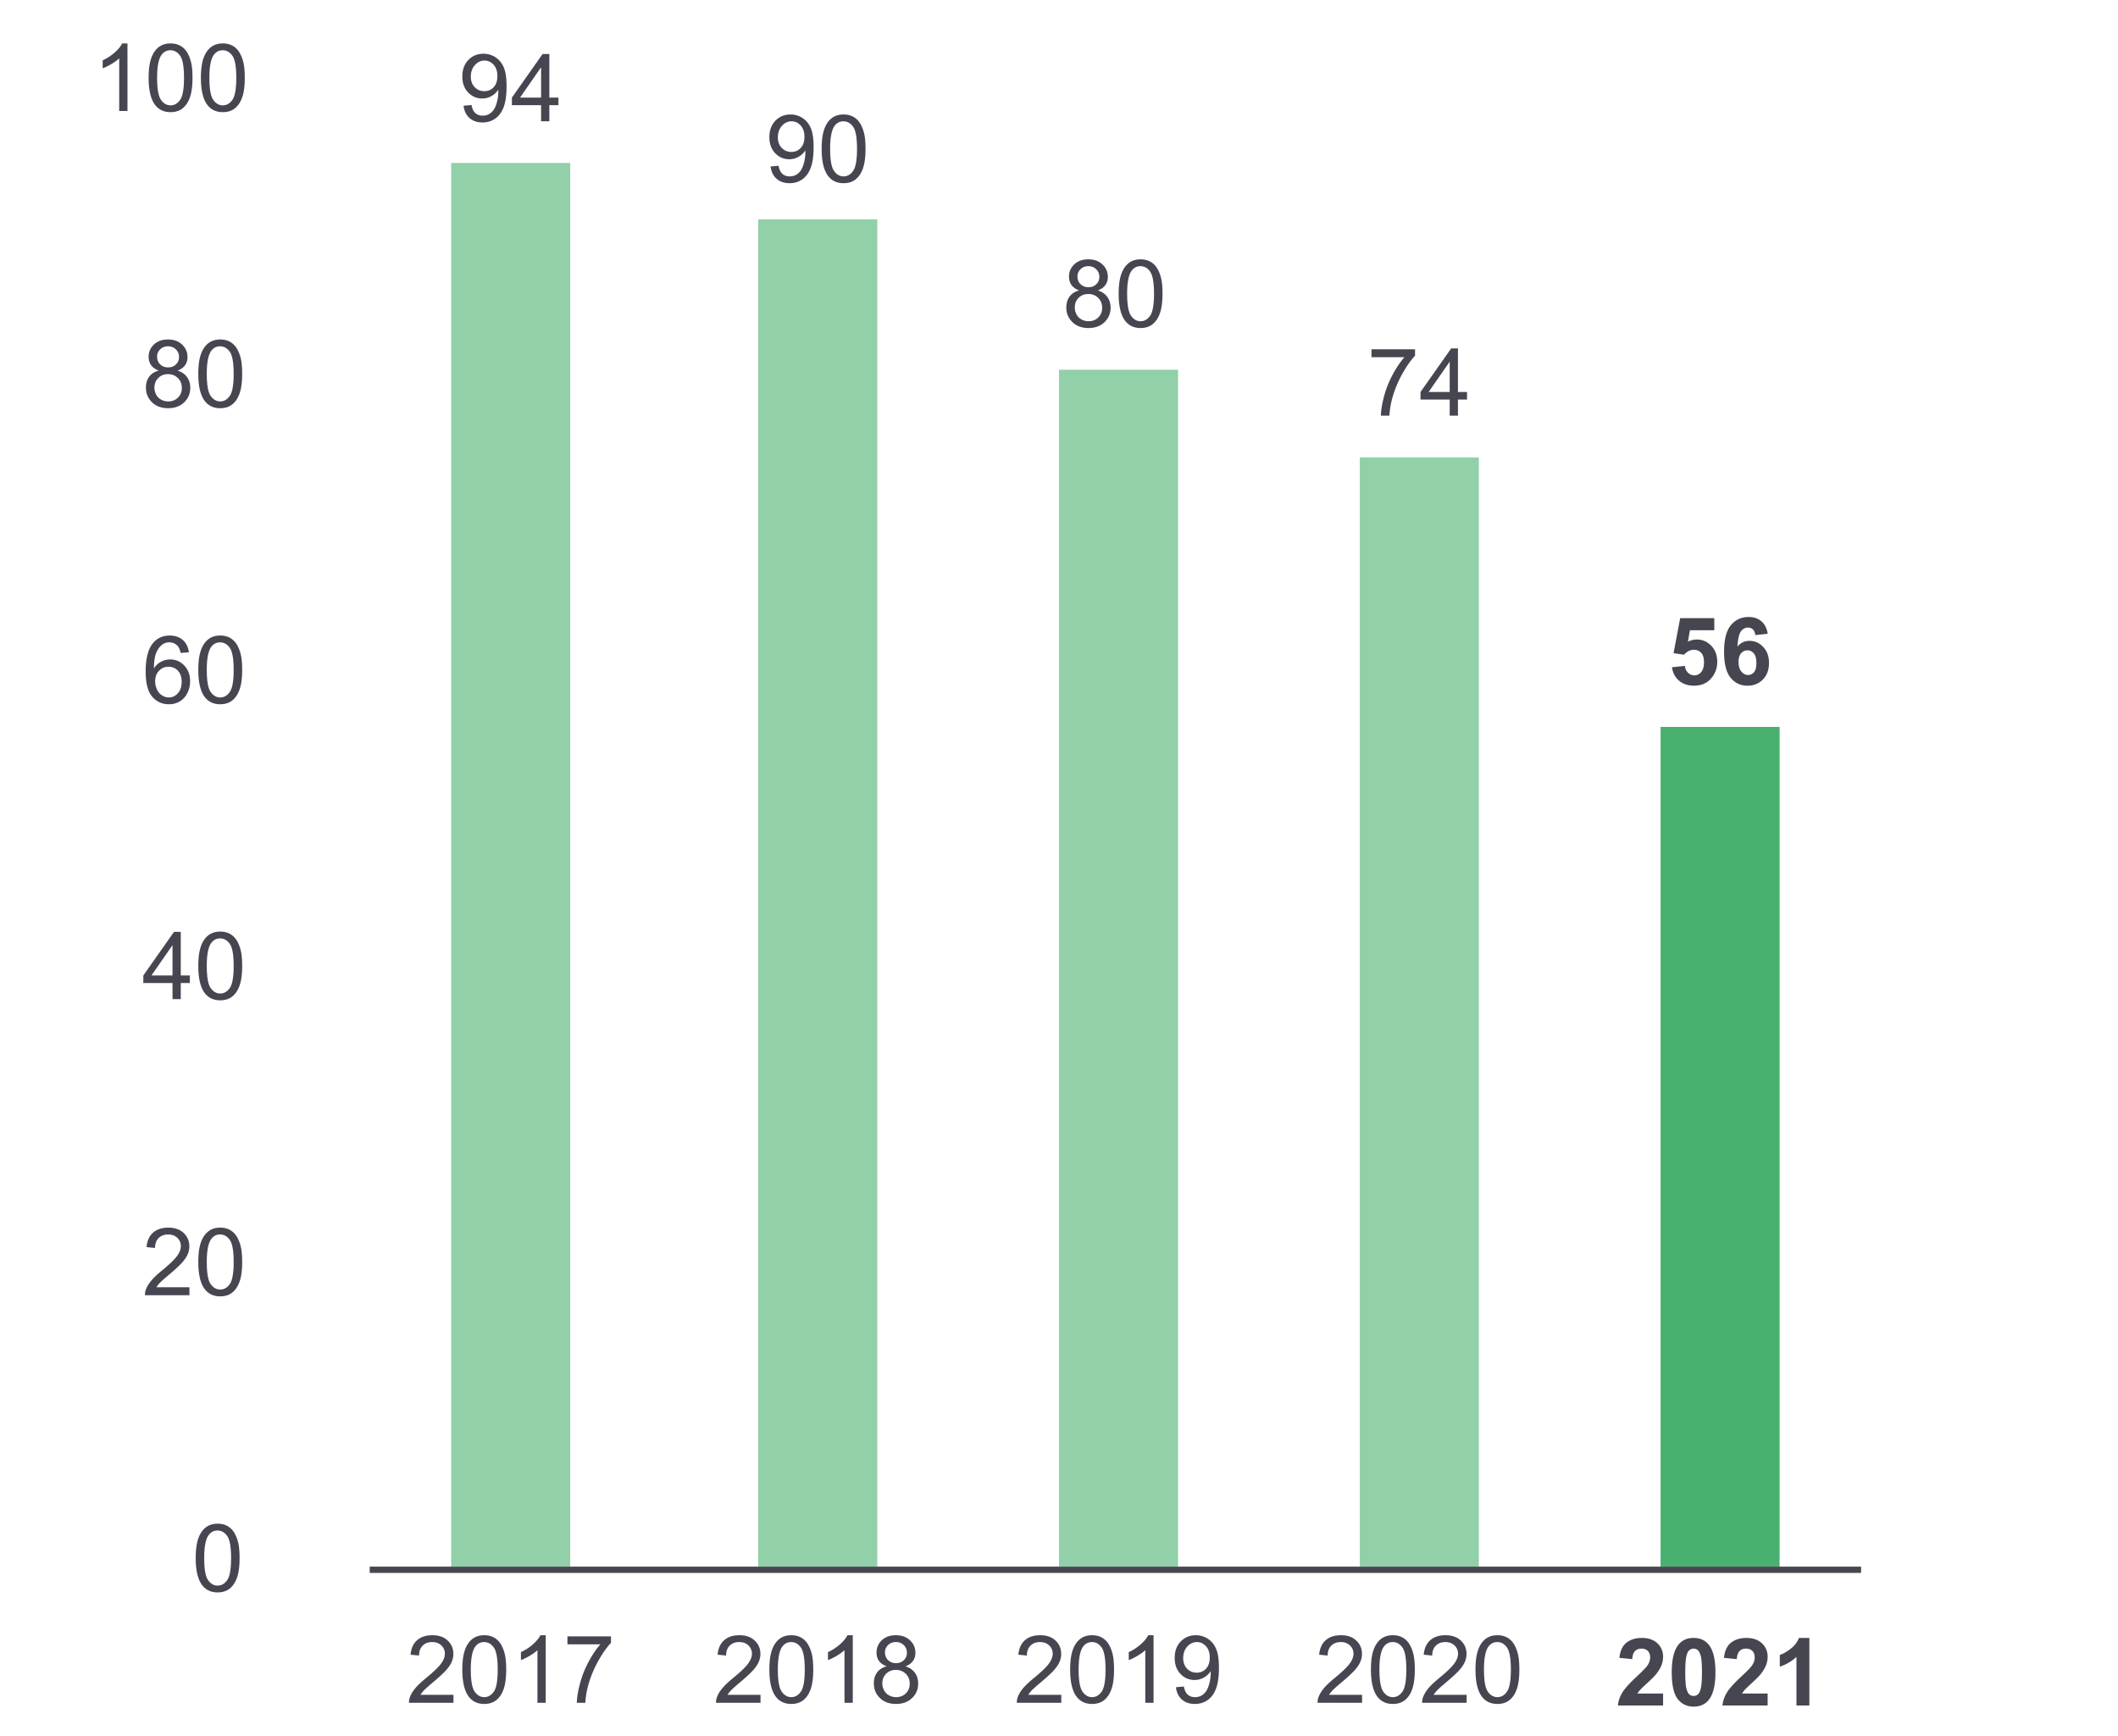 <svg xmlns="http://www.w3.org/2000/svg" width="338" height="277" viewBox="0 0 338 277"><g data-name="Grafiken"><path fill="#49b170" d="M265 116h19v134h-19z"/><path fill="#92d0a9" d="M217 73h19v177h-19zM169 59h19v191h-19zM121 35h19v215h-19zM72 26h19v224H72z"/></g><g data-name="EN WEB" fill="#464650"><path d="M31.234 248.632c0-1.27.13-2.291.392-3.065.261-.774.649-1.371 1.164-1.791s1.163-.63 1.944-.63c.576 0 1.082.116 1.517.348s.794.566 1.077 1.003.505.969.666 1.597.242 1.473.242 2.538c0 1.26-.13 2.277-.389 3.051s-.646 1.372-1.161 1.794-1.165.634-1.952.634c-1.035 0-1.848-.371-2.438-1.113-.708-.894-1.062-2.349-1.062-4.365zm1.354 0c0 1.763.206 2.936.619 3.519.412.583.921.875 1.526.875s1.115-.293 1.527-.879.619-1.758.619-3.516c0-1.768-.207-2.942-.619-3.523s-.926-.872-1.541-.872c-.605 0-1.09.256-1.451.769-.453.654-.681 1.863-.681 3.625zM30.232 205.417v1.267h-7.097c-.01-.317.042-.623.153-.916.182-.483.471-.959.868-1.428s.974-1.011 1.726-1.626c1.166-.957 1.955-1.715 2.365-2.274s.615-1.088.615-1.586c0-.522-.187-.963-.561-1.322-.373-.359-.86-.538-1.461-.538-.635 0-1.143.19-1.523.571s-.574.908-.578 1.582l-1.355-.139c.093-1.011.441-1.781 1.047-2.311s1.419-.795 2.439-.795c1.03 0 1.846.286 2.446.857s.901 1.279.901 2.124c0 .43-.088.852-.264 1.267s-.469.852-.876 1.311-1.085 1.089-2.032 1.89c-.791.664-1.299 1.115-1.523 1.351s-.41.475-.557.714h5.266zM31.646 201.389c0-1.27.131-2.291.393-3.065.26-.774.648-1.371 1.164-1.791.515-.42 1.163-.63 1.944-.63.576 0 1.081.116 1.517.348.434.232.793.566 1.076 1.003s.506.969.666 1.597c.162.627.242 1.473.242 2.538 0 1.26-.129 2.277-.389 3.051-.258.774-.646 1.372-1.16 1.794-.516.422-1.166.634-1.952.634-1.035 0-1.849-.371-2.438-1.113-.709-.894-1.062-2.349-1.062-4.365zm1.355 0c0 1.763.205 2.936.619 3.519.412.583.921.875 1.526.875s1.114-.293 1.526-.879c.413-.586.619-1.758.619-3.516 0-1.768-.206-2.942-.619-3.523-.412-.581-.926-.872-1.541-.872-.605 0-1.089.256-1.45.769-.454.654-.681 1.863-.681 3.625zM30.145 104.09l-1.311.103c-.117-.518-.283-.894-.498-1.128a1.744 1.744 0 00-1.318-.564c-.42 0-.789.117-1.105.352-.416.303-.742.745-.982 1.326-.238.581-.363 1.409-.373 2.483.317-.483.705-.842 1.164-1.077s.94-.352 1.443-.352c.879 0 1.627.323 2.245.97.617.647.927 1.483.927 2.509 0 .674-.146 1.3-.437 1.879s-.689 1.022-1.197 1.329-1.084.461-1.729.461c-1.099 0-1.995-.404-2.688-1.212s-1.039-2.14-1.039-3.995c0-2.075.383-3.584 1.149-4.526.669-.82 1.569-1.23 2.702-1.23.846 0 1.537.237 2.077.71.539.474.862 1.128.97 1.963zm-5.383 4.629c0 .454.096.889.289 1.304s.463.731.81.948.71.326 1.091.326c.557 0 1.035-.225 1.436-.674s.602-1.06.602-1.831c0-.742-.198-1.327-.594-1.754s-.894-.641-1.494-.641c-.596 0-1.102.214-1.516.641-.416.427-.623.988-.623 1.681zM31.646 106.903c0-1.27.131-2.291.393-3.065.26-.774.648-1.371 1.164-1.791.515-.42 1.163-.63 1.944-.63.576 0 1.081.116 1.517.348.434.232.793.566 1.076 1.003s.506.969.666 1.597c.162.627.242 1.473.242 2.538 0 1.26-.129 2.277-.389 3.051-.258.774-.646 1.372-1.16 1.794-.516.422-1.166.634-1.952.634-1.035 0-1.849-.371-2.438-1.113-.709-.894-1.062-2.349-1.062-4.365zm1.355 0c0 1.763.205 2.936.619 3.519.412.583.921.875 1.526.875s1.114-.293 1.526-.879c.413-.586.619-1.758.619-3.516 0-1.768-.206-2.942-.619-3.523-.412-.581-.926-.872-1.541-.872-.605 0-1.089.256-1.45.769-.454.654-.681 1.863-.681 3.625zM25.333 59.133c-.547-.2-.952-.486-1.216-.857s-.396-.815-.396-1.333c0-.781.28-1.438.843-1.97.561-.532 1.309-.798 2.24-.798.938 0 1.692.272 2.264.817s.857 1.207.857 1.989c0 .498-.131.931-.393 1.3s-.658.653-1.189.853c.658.215 1.16.562 1.505 1.04.344.479.517 1.05.517 1.714 0 .918-.325 1.689-.975 2.314s-1.504.938-2.563.938-1.914-.314-2.563-.941-.975-1.41-.975-2.347c0-.698.178-1.283.531-1.754s.858-.792 1.513-.963zm-.688 2.725c0 .376.089.74.268 1.091.178.352.443.624.795.817s.729.289 1.135.289c.63 0 1.15-.203 1.561-.608s.615-.92.615-1.545c0-.635-.212-1.16-.634-1.575-.423-.415-.951-.623-1.586-.623-.62 0-1.134.205-1.542.615s-.611.923-.611 1.538zm.425-4.958c0 .508.163.923.491 1.245.326.322.752.483 1.273.483.508 0 .924-.16 1.249-.48s.487-.712.487-1.176c0-.483-.168-.89-.502-1.219s-.75-.494-1.248-.494c-.504 0-.921.161-1.253.483s-.498.708-.498 1.157zM31.646 59.66c0-1.27.131-2.291.393-3.065.26-.774.648-1.371 1.164-1.791.515-.42 1.163-.63 1.944-.63.576 0 1.081.116 1.517.348.434.232.793.566 1.076 1.003s.506.969.666 1.597c.162.627.242 1.473.242 2.538 0 1.26-.129 2.277-.389 3.051-.258.774-.646 1.372-1.16 1.794-.516.422-1.166.634-1.952.634-1.035 0-1.849-.371-2.438-1.113-.709-.894-1.062-2.349-1.062-4.365zm1.355 0c0 1.763.205 2.936.619 3.519.412.583.921.875 1.526.875s1.114-.293 1.526-.879c.413-.586.619-1.758.619-3.516 0-1.768-.206-2.942-.619-3.523-.412-.581-.926-.872-1.541-.872-.605 0-1.089.256-1.45.769-.454.654-.681 1.863-.681 3.625zM20.342 17.712h-1.318v-8.4c-.316.303-.733.605-1.248.908-.516.303-.979.53-1.389.681V9.627a7.951 7.951 0 001.934-1.26c.553-.493.943-.972 1.172-1.436h.85v10.781zM23.719 12.417c0-1.27.131-2.291.393-3.065.26-.774.648-1.371 1.164-1.791.515-.42 1.163-.63 1.944-.63.576 0 1.081.116 1.517.348.434.232.793.566 1.076 1.003s.506.969.666 1.597c.162.627.242 1.473.242 2.538 0 1.26-.129 2.277-.389 3.051-.258.774-.646 1.372-1.16 1.794-.516.422-1.166.634-1.952.634-1.035 0-1.849-.371-2.438-1.113-.709-.894-1.062-2.349-1.062-4.365zm1.355 0c0 1.763.205 2.936.619 3.519.412.583.921.875 1.526.875s1.114-.293 1.526-.879c.413-.586.619-1.758.619-3.516 0-1.768-.206-2.942-.619-3.523-.412-.581-.926-.872-1.541-.872-.605 0-1.089.256-1.45.769-.454.654-.681 1.863-.681 3.625zM32.061 12.417c0-1.27.131-2.291.393-3.065.261-.774.648-1.371 1.164-1.791s1.164-.63 1.945-.63c.576 0 1.081.116 1.516.348s.793.566 1.076 1.003.506.969.667 1.597.241 1.473.241 2.538c0 1.26-.129 2.277-.388 3.051s-.646 1.372-1.161 1.794-1.166.634-1.951.634c-1.035 0-1.849-.371-2.439-1.113-.708-.894-1.062-2.349-1.062-4.365zm1.355 0c0 1.763.206 2.936.619 3.519.412.583.922.875 1.527.875s1.113-.293 1.526-.879.619-1.758.619-3.516c0-1.768-.206-2.942-.619-3.523s-.927-.872-1.542-.872c-.605 0-1.088.256-1.449.769-.455.654-.682 1.863-.682 3.625zM27.53 159.441v-2.571h-4.658v-1.208l4.899-6.958h1.077v6.958h1.45v1.208h-1.45v2.571H27.53zm0-3.779v-4.841l-3.362 4.841h3.362zM31.646 154.146c0-1.27.131-2.291.393-3.065.26-.774.648-1.371 1.164-1.791.515-.42 1.163-.63 1.944-.63.576 0 1.081.116 1.517.348.434.232.793.566 1.076 1.003s.506.969.666 1.597c.162.627.242 1.473.242 2.538 0 1.26-.129 2.277-.389 3.051-.258.774-.646 1.372-1.16 1.794-.516.422-1.166.634-1.952.634-1.035 0-1.849-.371-2.438-1.113-.709-.894-1.062-2.349-1.062-4.365zm1.355 0c0 1.763.205 2.936.619 3.519.412.583.921.875 1.526.875s1.114-.293 1.526-.879c.413-.586.619-1.758.619-3.516 0-1.768-.206-2.942-.619-3.523-.412-.581-.926-.872-1.541-.872-.605 0-1.089.256-1.45.769-.454.654-.681 1.863-.681 3.625zM72.367 270.458v1.267h-7.098a2.32 2.32 0 01.154-.916c.18-.483.469-.959.867-1.428s.973-1.011 1.725-1.626c1.168-.957 1.956-1.715 2.366-2.274.41-.559.615-1.088.615-1.586 0-.522-.187-.963-.561-1.322-.373-.359-.86-.538-1.461-.538-.635 0-1.143.19-1.523.571s-.573.908-.579 1.582l-1.354-.139c.093-1.011.442-1.781 1.048-2.311.605-.53 1.418-.795 2.438-.795 1.03 0 1.846.286 2.446.857s.9 1.279.9 2.124c0 .43-.088.852-.264 1.267-.176.415-.467.852-.875 1.311-.408.459-1.085 1.089-2.032 1.89-.791.664-1.299 1.115-1.523 1.351-.225.237-.41.475-.557.714h5.267zM73.78 266.43c0-1.27.13-2.291.392-3.065s.649-1.371 1.164-1.791c.516-.42 1.164-.63 1.945-.63.576 0 1.082.116 1.516.348.436.232.794.567 1.077 1.003.283.437.505.969.667 1.597.16.627.241 1.473.241 2.538 0 1.26-.13 2.277-.388 3.051-.26.774-.646 1.372-1.162 1.794-.515.422-1.165.634-1.951.634-1.035 0-1.848-.371-2.439-1.113-.707-.894-1.062-2.348-1.062-4.365zm1.354 0c0 1.763.207 2.936.619 3.519.412.583.922.875 1.527.875s1.114-.293 1.527-.879c.412-.586.619-1.758.619-3.516 0-1.768-.207-2.942-.619-3.523-.413-.581-.927-.872-1.542-.872-.605 0-1.089.256-1.45.769-.454.655-.682 1.863-.682 3.625zM87.088 271.725H85.77v-8.401c-.316.303-.733.605-1.248.908-.516.303-.979.53-1.389.681v-1.274a7.922 7.922 0 001.934-1.26c.553-.493.943-.971 1.172-1.436h.85v10.781zM90.553 262.394v-1.267h6.951v1.025c-.684.728-1.361 1.695-2.033 2.9a17.717 17.717 0 00-1.557 3.721 13.785 13.785 0 00-.505 2.952h-1.354c.014-.845.18-1.865.498-3.062.316-1.196.771-2.35 1.365-3.461.594-1.111 1.225-2.047 1.894-2.809h-5.259zM121.367 270.458v1.267h-7.098a2.32 2.32 0 01.154-.916c.18-.483.469-.959.867-1.428s.973-1.011 1.725-1.626c1.168-.957 1.956-1.715 2.366-2.274.41-.559.615-1.088.615-1.586 0-.522-.187-.963-.561-1.322-.373-.359-.86-.538-1.461-.538-.635 0-1.143.19-1.523.571s-.573.908-.579 1.582l-1.354-.139c.093-1.011.442-1.781 1.048-2.311.605-.53 1.418-.795 2.438-.795 1.03 0 1.846.286 2.446.857s.9 1.279.9 2.124c0 .43-.088.852-.264 1.267-.176.415-.467.852-.875 1.311-.408.459-1.085 1.089-2.032 1.89-.791.664-1.299 1.115-1.523 1.351-.225.237-.41.475-.557.714h5.267zM122.78 266.43c0-1.27.13-2.291.392-3.065s.649-1.371 1.164-1.791c.516-.42 1.164-.63 1.945-.63.576 0 1.082.116 1.516.348.436.232.794.567 1.077 1.003.283.437.505.969.667 1.597.16.627.241 1.473.241 2.538 0 1.26-.13 2.277-.388 3.051-.26.774-.646 1.372-1.162 1.794-.515.422-1.165.634-1.951.634-1.035 0-1.848-.371-2.439-1.113-.707-.894-1.062-2.348-1.062-4.365zm1.354 0c0 1.763.207 2.936.619 3.519.412.583.922.875 1.527.875s1.114-.293 1.527-.879c.412-.586.619-1.758.619-3.516 0-1.768-.207-2.942-.619-3.523-.413-.581-.927-.872-1.542-.872-.605 0-1.089.256-1.45.769-.454.655-.682 1.863-.682 3.625zM136.088 271.725h-1.318v-8.401c-.316.303-.733.605-1.248.908-.516.303-.979.53-1.389.681v-1.274a7.922 7.922 0 001.934-1.26c.553-.493.943-.971 1.172-1.436h.85v10.781zM141.494 265.903c-.547-.2-.953-.486-1.217-.857-.264-.371-.395-.815-.395-1.333 0-.781.28-1.438.842-1.97.562-.532 1.309-.798 2.241-.798.938 0 1.692.272 2.263.817.572.545.857 1.208.857 1.989 0 .498-.131.931-.393 1.3-.261.369-.657.653-1.189.853.659.215 1.16.562 1.506 1.04.344.479.516 1.05.516 1.714 0 .918-.324 1.689-.975 2.314-.648.625-1.504.938-2.562.938s-1.914-.314-2.564-.941c-.648-.627-.974-1.41-.974-2.347 0-.698.177-1.283.53-1.754.354-.471.859-.792 1.514-.963zm-.689 2.725c0 .376.09.74.268 1.091s.443.624.795.817c.352.193.73.289 1.135.289.631 0 1.15-.202 1.561-.608.41-.405.615-.92.615-1.545 0-.635-.211-1.16-.633-1.575-.424-.415-.951-.623-1.586-.623-.621 0-1.135.205-1.543.615-.407.41-.611.923-.611 1.538zm.426-4.958c0 .508.163.923.49 1.245s.752.483 1.274.483c.508 0 .924-.16 1.249-.48.324-.32.486-.711.486-1.176 0-.483-.167-.89-.502-1.219-.334-.33-.75-.494-1.248-.494-.503 0-.92.161-1.252.483s-.498.708-.498 1.157z"/><g><path d="M169.367 270.458v1.267h-7.098a2.32 2.32 0 01.154-.916c.18-.483.469-.959.867-1.428s.973-1.011 1.725-1.626c1.168-.957 1.956-1.715 2.366-2.274.41-.559.615-1.088.615-1.586 0-.522-.187-.963-.561-1.322-.373-.359-.86-.538-1.461-.538-.635 0-1.143.19-1.523.571s-.573.908-.579 1.582l-1.354-.139c.093-1.011.442-1.781 1.048-2.311.605-.53 1.418-.795 2.438-.795 1.03 0 1.846.286 2.446.857s.9 1.279.9 2.124c0 .43-.088.852-.264 1.267-.176.415-.467.852-.875 1.311-.408.459-1.085 1.089-2.032 1.89-.791.664-1.299 1.115-1.523 1.351-.225.237-.41.475-.557.714h5.267zM170.78 266.43c0-1.27.13-2.291.392-3.065s.649-1.371 1.164-1.791c.516-.42 1.164-.63 1.945-.63.576 0 1.082.116 1.516.348.436.232.794.567 1.077 1.003.283.437.505.969.667 1.597.16.627.241 1.473.241 2.538 0 1.26-.13 2.277-.388 3.051-.26.774-.646 1.372-1.162 1.794-.515.422-1.165.634-1.951.634-1.035 0-1.848-.371-2.439-1.113-.707-.894-1.062-2.348-1.062-4.365zm1.354 0c0 1.763.207 2.936.619 3.519.412.583.922.875 1.527.875s1.114-.293 1.527-.879c.412-.586.619-1.758.619-3.516 0-1.768-.207-2.942-.619-3.523-.413-.581-.927-.872-1.542-.872-.605 0-1.089.256-1.45.769-.454.655-.682 1.863-.682 3.625zM184.088 271.725h-1.318v-8.401c-.316.303-.733.605-1.248.908-.516.303-.979.53-1.389.681v-1.274a7.922 7.922 0 001.934-1.26c.553-.493.943-.971 1.172-1.436h.85v10.781zM187.662 269.242l1.268-.117c.107.596.312 1.028.615 1.296.303.269.691.403 1.164.403.406 0 .761-.093 1.066-.278.305-.186.555-.433.75-.743.195-.31.359-.729.491-1.256a6.605 6.605 0 00.19-1.875c-.264.42-.624.761-1.08 1.022a2.94 2.94 0 01-1.483.392c-.889 0-1.641-.322-2.256-.967s-.923-1.494-.923-2.549c0-1.089.32-1.965.963-2.629.643-.664 1.447-.996 2.414-.996a3.44 3.44 0 011.914.564c.58.376 1.02.912 1.318 1.608.301.696.451 1.703.451 3.021 0 1.372-.148 2.465-.447 3.278-.297.813-.74 1.432-1.328 1.857-.59.425-1.279.637-2.07.637-.84 0-1.525-.233-2.058-.699-.532-.466-.853-1.122-.96-1.967zm5.398-4.739c0-.757-.201-1.357-.604-1.802-.404-.444-.889-.667-1.455-.667-.586 0-1.096.239-1.53.718-.435.479-.651 1.099-.651 1.86 0 .684.205 1.239.619 1.666.412.427.921.641 1.526.641.61 0 1.112-.213 1.505-.641.393-.427.59-1.019.59-1.776z"/></g><g><path d="M217.367 270.458v1.267h-7.098a2.32 2.32 0 01.154-.916c.18-.483.469-.959.867-1.428s.973-1.011 1.725-1.626c1.168-.957 1.956-1.715 2.366-2.274.41-.559.615-1.088.615-1.586 0-.522-.187-.963-.561-1.322-.373-.359-.86-.538-1.461-.538-.635 0-1.143.19-1.523.571s-.573.908-.579 1.582l-1.354-.139c.093-1.011.442-1.781 1.048-2.311.605-.53 1.418-.795 2.438-.795 1.03 0 1.846.286 2.446.857s.9 1.279.9 2.124c0 .43-.088.852-.264 1.267-.176.415-.467.852-.875 1.311-.408.459-1.085 1.089-2.032 1.89-.791.664-1.299 1.115-1.523 1.351-.225.237-.41.475-.557.714h5.267zM218.78 266.43c0-1.27.13-2.291.392-3.065s.649-1.371 1.164-1.791c.516-.42 1.164-.63 1.945-.63.576 0 1.082.116 1.516.348.436.232.794.567 1.077 1.003.283.437.505.969.667 1.597.16.627.241 1.473.241 2.538 0 1.26-.13 2.277-.388 3.051-.26.774-.646 1.372-1.162 1.794-.515.422-1.165.634-1.951.634-1.035 0-1.848-.371-2.439-1.113-.707-.894-1.062-2.348-1.062-4.365zm1.354 0c0 1.763.207 2.936.619 3.519.412.583.922.875 1.527.875s1.114-.293 1.527-.879c.412-.586.619-1.758.619-3.516 0-1.768-.207-2.942-.619-3.523-.413-.581-.927-.872-1.542-.872-.605 0-1.089.256-1.45.769-.454.655-.682 1.863-.682 3.625zM234.051 270.458v1.267h-7.097c-.01-.317.042-.623.153-.916.182-.483.471-.959.868-1.428s.974-1.011 1.726-1.626c1.166-.957 1.955-1.715 2.365-2.274.41-.559.615-1.088.615-1.586 0-.522-.187-.963-.561-1.322-.373-.359-.86-.538-1.461-.538-.635 0-1.143.19-1.523.571s-.574.908-.578 1.582l-1.355-.139c.093-1.011.441-1.781 1.047-2.311.605-.53 1.419-.795 2.439-.795 1.03 0 1.846.286 2.446.857s.901 1.279.901 2.124c0 .43-.088.852-.264 1.267-.176.415-.469.852-.876 1.311-.407.459-1.085 1.089-2.032 1.89-.791.664-1.299 1.115-1.523 1.351-.225.237-.41.475-.557.714h5.266zM235.465 266.43c0-1.27.131-2.291.393-3.065.26-.774.648-1.371 1.164-1.791.515-.42 1.163-.63 1.944-.63.576 0 1.081.116 1.517.348.434.232.793.567 1.076 1.003.283.437.506.969.666 1.597.162.627.242 1.473.242 2.538 0 1.26-.129 2.277-.389 3.051-.258.774-.646 1.372-1.16 1.794-.516.422-1.166.634-1.952.634-1.035 0-1.849-.371-2.438-1.113-.709-.894-1.062-2.348-1.062-4.365zm1.355 0c0 1.763.205 2.936.619 3.519.412.583.921.875 1.526.875s1.114-.293 1.526-.879c.413-.586.619-1.758.619-3.516 0-1.768-.206-2.942-.619-3.523-.412-.581-.926-.872-1.541-.872-.605 0-1.089.256-1.45.769-.454.655-.681 1.863-.681 3.625z"/></g><g><path d="M265.403 270.244v1.912h-7.214a4.963 4.963 0 01.703-2.054c.391-.647 1.162-1.505 2.314-2.574.928-.864 1.496-1.45 1.706-1.758.283-.425.425-.845.425-1.26 0-.459-.123-.812-.37-1.058s-.587-.37-1.021-.37c-.43 0-.771.129-1.025.388-.254.259-.4.688-.439 1.289l-2.051-.205c.122-1.133.505-1.946 1.149-2.439.645-.493 1.451-.74 2.418-.74 1.059 0 1.892.286 2.497.857s.908 1.282.908 2.131c0 .483-.087.944-.26 1.381-.174.437-.448.895-.824 1.373-.249.318-.698.774-1.348 1.37-.649.596-1.062.991-1.234 1.187a3.617 3.617 0 00-.421.571h4.087zM270.273 261.375c1.041 0 1.854.371 2.439 1.113.698.879 1.047 2.336 1.047 4.373s-.352 3.491-1.055 4.38c-.58.732-1.391 1.099-2.432 1.099s-1.887-.402-2.526-1.205c-.64-.803-.96-2.235-.96-4.296 0-2.021.352-3.476 1.055-4.365.582-.732 1.393-1.099 2.432-1.099zm0 1.707c-.248 0-.471.08-.666.238-.195.159-.347.443-.454.853-.142.532-.212 1.428-.212 2.688s.062 2.125.189 2.596c.127.471.287.785.48.941.192.156.414.234.662.234.25 0 .472-.079.667-.238.195-.158.347-.443.454-.853.142-.527.213-1.421.213-2.681s-.064-2.125-.191-2.596c-.127-.471-.287-.786-.479-.945a1.019 1.019 0 00-.664-.238zM282.088 270.244v1.912h-7.215a4.963 4.963 0 01.703-2.054c.391-.647 1.162-1.505 2.314-2.574.928-.864 1.497-1.45 1.707-1.758.283-.425.425-.845.425-1.26 0-.459-.124-.812-.37-1.058s-.587-.37-1.021-.37c-.43 0-.771.129-1.025.388-.254.259-.4.688-.439 1.289l-2.051-.205c.122-1.133.506-1.946 1.15-2.439.645-.493 1.449-.74 2.416-.74 1.061 0 1.893.286 2.498.857s.908 1.282.908 2.131c0 .483-.087.944-.26 1.381-.174.437-.448.895-.824 1.373-.249.318-.698.774-1.348 1.37-.649.596-1.061.991-1.234 1.187a3.555 3.555 0 00-.421.571h4.087zM288.746 272.156h-2.059V264.4a7.107 7.107 0 01-2.658 1.56v-1.868c.537-.176 1.12-.509 1.75-1s1.062-1.063 1.297-1.718h1.67v10.781z"/></g><path d="M59 250h238v1H59z"/><g><path d="M172.205 46.341c-.547-.2-.951-.486-1.215-.857s-.396-.815-.396-1.333c0-.781.281-1.438.843-1.97s1.309-.798 2.241-.798c.938 0 1.691.272 2.264.817.57.544.856 1.207.856 1.989 0 .498-.131.931-.392 1.3-.262.369-.658.653-1.19.853.659.215 1.161.562 1.505 1.04s.517 1.05.517 1.714c0 .918-.325 1.689-.974 2.314-.65.625-1.504.938-2.564.938s-1.914-.314-2.562-.941c-.65-.627-.975-1.41-.975-2.347 0-.698.177-1.283.531-1.754.354-.471.857-.792 1.512-.963zm-.688 2.725c0 .376.088.74.268 1.091.178.352.442.624.794.817s.729.289 1.136.289c.629 0 1.149-.203 1.56-.608s.615-.92.615-1.545c0-.635-.212-1.16-.634-1.575s-.951-.623-1.586-.623c-.619 0-1.134.205-1.541.615-.408.41-.611.923-.611 1.538zm.424-4.958c0 .508.164.923.491 1.245s.752.483 1.274.483c.508 0 .924-.16 1.248-.48.325-.32.488-.712.488-1.176 0-.483-.168-.89-.502-1.219-.335-.33-.751-.494-1.249-.494-.503 0-.921.161-1.253.483s-.498.708-.498 1.157zM178.52 46.869c0-1.27.13-2.291.392-3.065.261-.774.649-1.371 1.164-1.791s1.163-.63 1.944-.63c.576 0 1.082.116 1.517.348s.794.566 1.077 1.003.505.969.666 1.597.242 1.473.242 2.538c0 1.26-.13 2.277-.389 3.051s-.646 1.372-1.161 1.794-1.165.634-1.952.634c-1.035 0-1.848-.371-2.438-1.113-.708-.894-1.062-2.349-1.062-4.365zm1.354 0c0 1.763.206 2.936.619 3.519.412.583.921.875 1.526.875s1.115-.293 1.527-.879.619-1.758.619-3.516c0-1.768-.207-2.942-.619-3.523s-.926-.872-1.541-.872c-.605 0-1.09.256-1.451.769-.453.654-.681 1.863-.681 3.625z"/></g><g><path d="M218.868 57.001v-1.267h6.95v1.025c-.684.728-1.361 1.694-2.031 2.9a17.612 17.612 0 00-1.557 3.721 13.784 13.784 0 00-.506 2.952h-1.355c.016-.845.182-1.865.498-3.062.318-1.196.773-2.35 1.367-3.461.592-1.111 1.224-2.047 1.893-2.809h-5.259zM231.349 66.332v-2.571h-4.658v-1.208l4.899-6.958h1.077v6.958h1.45v1.208h-1.45v2.571h-1.318zm0-3.779v-4.841l-3.362 4.841h3.362z"/></g><g><path d="M266.824 106.475l2.051-.212c.059.464.232.831.52 1.102.289.271.621.406.996.406.43 0 .794-.175 1.092-.524s.447-.875.447-1.578c0-.659-.148-1.154-.443-1.483-.296-.33-.68-.494-1.154-.494-.59 0-1.12.261-1.589.784l-1.67-.242 1.055-5.588h5.442v1.926h-3.883l-.322 1.824a3.119 3.119 0 011.406-.344c.914 0 1.688.332 2.322.996s.952 1.526.952 2.585c0 .884-.257 1.672-.769 2.366-.699.947-1.668 1.421-2.908 1.421-.991 0-1.799-.266-2.424-.798s-.999-1.248-1.121-2.146zM282.109 101.129l-1.992.22c-.049-.41-.176-.713-.381-.908s-.471-.293-.798-.293c-.435 0-.802.195-1.103.586-.3.391-.489 1.204-.567 2.439.513-.605 1.149-.908 1.911-.908.859 0 1.596.327 2.209.981.612.654.919 1.499.919 2.534 0 1.099-.322 1.98-.967 2.644s-1.472.996-2.483.996c-1.084 0-1.975-.421-2.673-1.263s-1.048-2.223-1.048-4.142c0-1.968.364-3.386 1.092-4.255s1.672-1.304 2.834-1.304c.816 0 1.491.228 2.025.685.535.457.875 1.119 1.021 1.989zm-4.665 4.49c0 .669.153 1.185.462 1.549.307.364.658.546 1.055.546.381 0 .697-.149.951-.447s.381-.786.381-1.465c0-.698-.137-1.21-.41-1.534s-.615-.487-1.025-.487c-.395 0-.729.155-1.003.465s-.41.768-.41 1.373z"/></g><g><path d="M73.979 16.873l1.267-.117c.107.596.312 1.028.615 1.296s.69.403 1.165.403c.404 0 .76-.093 1.064-.278.306-.186.557-.433.752-.743s.358-.729.49-1.256a6.604 6.604 0 00.19-1.875c-.264.42-.624.76-1.081 1.022-.456.261-.95.392-1.482.392-.889 0-1.641-.322-2.256-.967s-.923-1.494-.923-2.549c0-1.089.321-1.965.964-2.629.641-.664 1.445-.996 2.412-.996.699 0 1.338.188 1.916.564s1.018.912 1.318 1.608.45 1.703.45 3.021c0 1.372-.149 2.465-.446 3.278-.299.813-.742 1.432-1.33 1.857s-1.277.637-2.068.637c-.84 0-1.526-.233-2.059-.699s-.852-1.122-.959-1.967zm5.397-4.739c0-.757-.202-1.357-.604-1.802s-.887-.667-1.453-.667c-.586 0-1.097.239-1.531.718s-.652 1.099-.652 1.86c0 .684.207 1.239.619 1.666s.922.641 1.527.641c.61 0 1.111-.214 1.506-.641.393-.427.589-1.019.589-1.776zM86.349 19.356v-2.571h-4.658v-1.208l4.899-6.958h1.077v6.958h1.45v1.208h-1.45v2.571h-1.318zm0-3.779v-4.841l-3.362 4.841h3.362z"/></g><g><path d="M122.979 26.566l1.267-.117c.107.596.312 1.028.615 1.296s.69.403 1.165.403c.404 0 .76-.093 1.064-.278.306-.186.557-.433.752-.743s.358-.729.49-1.256a6.604 6.604 0 00.19-1.875c-.264.42-.624.76-1.081 1.022-.456.261-.95.392-1.482.392-.889 0-1.641-.322-2.256-.967s-.923-1.494-.923-2.549c0-1.089.321-1.965.964-2.629.641-.664 1.445-.996 2.412-.996.699 0 1.338.188 1.916.564s1.018.912 1.318 1.608.45 1.703.45 3.021c0 1.372-.149 2.465-.446 3.278-.299.813-.742 1.432-1.33 1.857s-1.277.637-2.068.637c-.84 0-1.526-.233-2.059-.699s-.852-1.122-.959-1.967zm5.397-4.739c0-.757-.202-1.357-.604-1.802s-.887-.667-1.453-.667c-.586 0-1.097.239-1.531.718s-.652 1.099-.652 1.86c0 .684.207 1.239.619 1.666s.922.641 1.527.641c.61 0 1.111-.214 1.506-.641.393-.427.589-1.019.589-1.776zM131.123 23.754c0-1.27.13-2.291.392-3.065.261-.774.649-1.371 1.164-1.791s1.163-.63 1.944-.63c.576 0 1.082.116 1.517.348s.794.566 1.077 1.003.505.969.666 1.597.242 1.473.242 2.538c0 1.26-.13 2.277-.389 3.051s-.646 1.372-1.161 1.794-1.165.634-1.952.634c-1.035 0-1.848-.371-2.438-1.113-.708-.894-1.062-2.349-1.062-4.365zm1.354 0c0 1.763.206 2.936.619 3.519.412.583.921.875 1.526.875s1.115-.293 1.527-.879.619-1.758.619-3.516c0-1.768-.207-2.942-.619-3.523s-.926-.872-1.541-.872c-.605 0-1.09.256-1.451.769-.453.654-.681 1.863-.681 3.625z"/></g></g></svg>